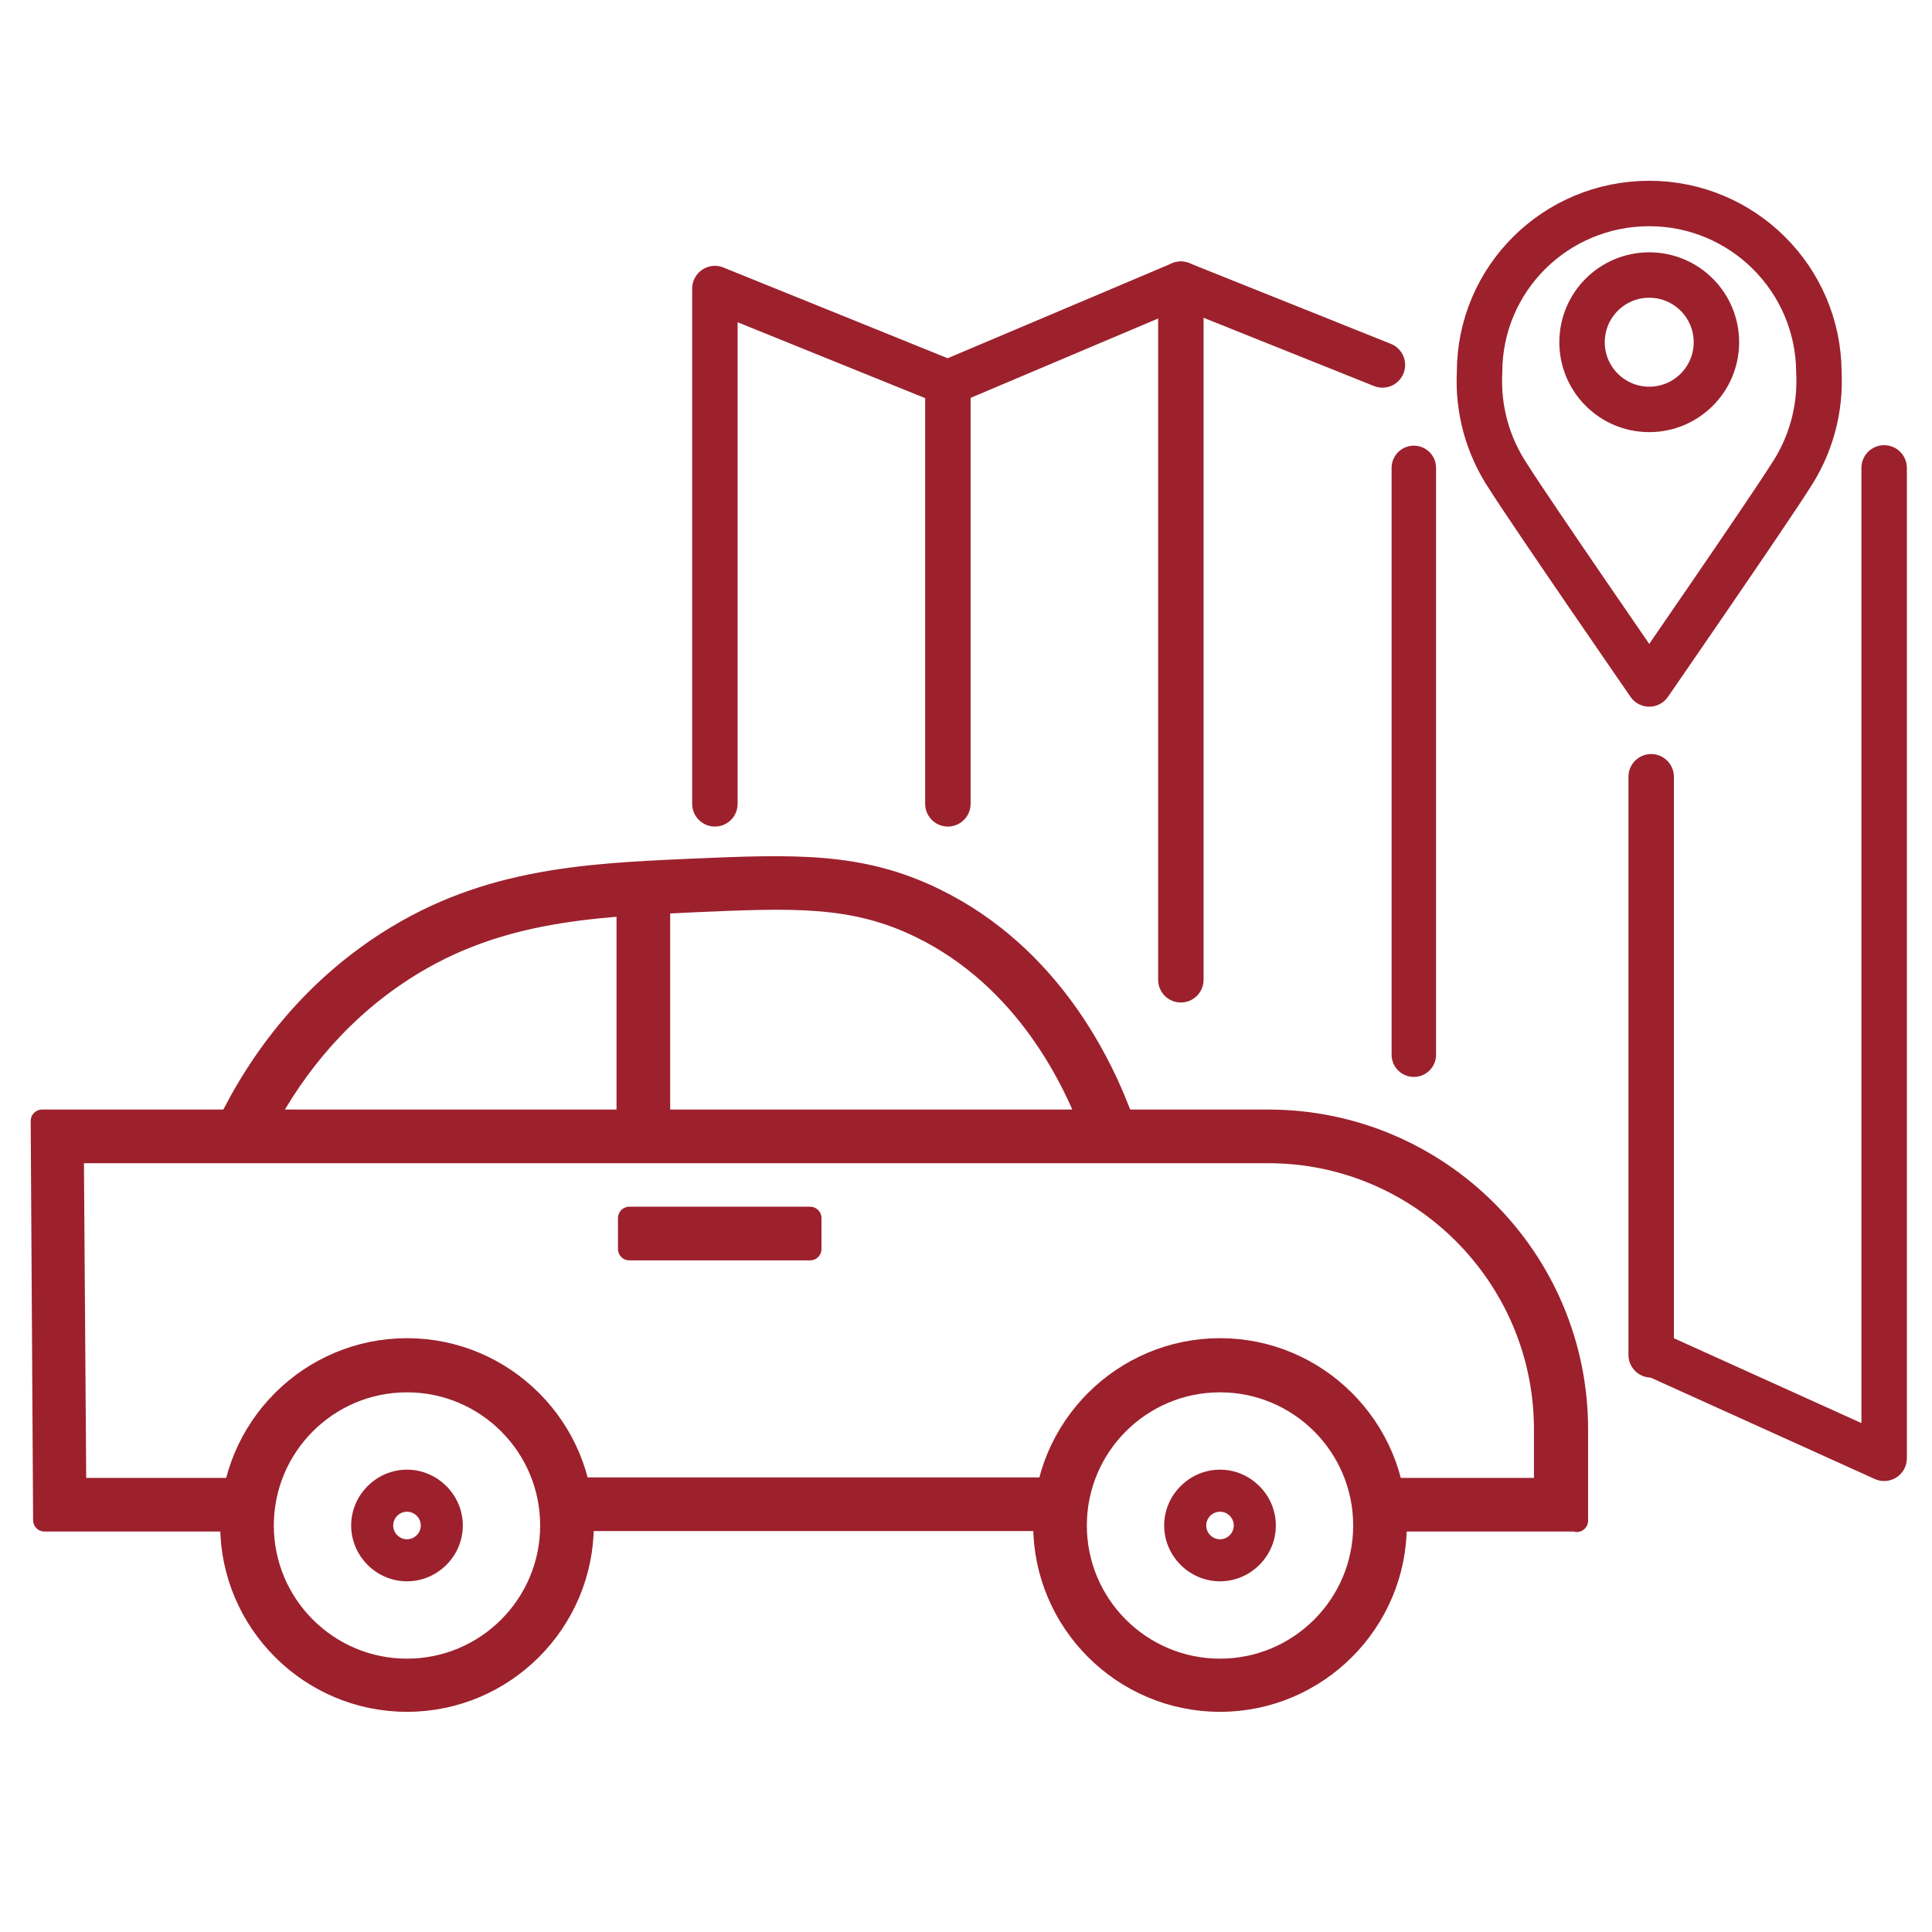 <?xml version="1.0" encoding="UTF-8"?>
<svg id="Layer_1" xmlns="http://www.w3.org/2000/svg" version="1.1" viewBox="0 0 399.7 399.7">
  <!-- Generator: Adobe Illustrator 29.3.0, SVG Export Plug-In . SVG Version: 2.1.0 Build 146)  -->
  <defs>
    <style>
      .st0 {
        stroke-width: 2.3px;
      }

      .st0, .st1, .st2, .st3 {
        stroke: #9c212d;
        stroke-linecap: round;
        stroke-linejoin: round;
      }

      .st0, .st3 {
        fill: #9c212d;
      }

      .st1 {
        stroke-width: 9.2px;
      }

      .st1, .st2 {
        fill: none;
      }

      .st2 {
        stroke-width: 9.4px;
      }

      .st3 {
        stroke-width: 4.7px;
      }
    </style>
  </defs>
  <polyline class="st2" points="147.9 166.3 147.9 59.7 196.1 79.2 244.3 58.8 286 75.5"/>
  <polyline class="st2" points="389.8 96.8 389.8 301.7 342.5 280.3"/>
  <line class="st2" x1="244.3" y1="58.8" x2="244.3" y2="202.7"/>
  <line class="st1" x1="292.5" y1="96.8" x2="292.5" y2="218.2"/>
  <line class="st2" x1="196.1" y1="79.2" x2="196.1" y2="166.3"/>
  <line class="st2" x1="341.6" y1="160.7" x2="341.6" y2="280.3"/>
  <g id="Group_18754">
    <path id="Path_8292" class="st2" d="M341.2,42.1c19.3,0,35,15.6,35.1,34.9h0c.4,7.7-1.7,15.3-6,21.7-4.8,7.6-29.1,42.8-29.1,42.8,0,0-24.3-35.2-29.1-42.8-4.3-6.4-6.4-14-6-21.7,0-19.3,15.7-34.9,35.1-34.9h0Z"/>
  </g>
  <circle class="st2" cx="341.2" cy="70.8" r="13.9"/>
  <g>
    <rect class="st3" x="117" y="308" width="102.6" height="6.4"/>
    <path class="st3" d="M326.1,314.5h-40.9v-6.4h34.5v-12.4c0-31.6-25.7-57.4-57.3-57.4H15l.5,69.8h35.9v6.4H9.2l-.5-82.6h253.7c35.2,0,63.8,28.6,63.8,63.8v18.9h0Z"/>
    <path class="st3" d="M84.2,351.8c-20,0-36.3-16.3-36.3-36.3s16.3-36.3,36.3-36.3,36.3,16.3,36.3,36.3-16.3,36.3-36.3,36.3ZM84.2,285.7c-16.5,0-29.9,13.4-29.9,29.9s13.4,29.9,29.9,29.9,29.9-13.4,29.9-29.9-13.4-29.9-29.9-29.9Z"/>
    <path class="st0" d="M84.2,326c-5.7,0-10.4-4.7-10.4-10.4s4.7-10.4,10.4-10.4,10.4,4.7,10.4,10.4-4.7,10.4-10.4,10.4ZM84.2,311.6c-2.2,0-4,1.8-4,4s1.8,4,4,4,4-1.8,4-4-1.8-4-4-4Z"/>
    <path class="st3" d="M252.4,351.8c-20,0-36.3-16.3-36.3-36.3s16.3-36.3,36.3-36.3,36.3,16.3,36.3,36.3-16.3,36.3-36.3,36.3ZM252.4,285.7c-16.5,0-29.9,13.4-29.9,29.9s13.4,29.9,29.9,29.9,29.9-13.4,29.9-29.9-13.4-29.9-29.9-29.9Z"/>
    <path class="st0" d="M252.4,326c-5.7,0-10.4-4.7-10.4-10.4s4.7-10.4,10.4-10.4,10.4,4.7,10.4,10.4-4.7,10.4-10.4,10.4ZM252.4,311.6c-2.2,0-4,1.8-4,4s1.8,4,4,4,4-1.8,4-4-1.8-4-4-4Z"/>
    <path class="st3" d="M52.6,236.4l-5.8-2.8c7.5-15.6,18-28.1,31.3-37.2,21.1-14.4,42.4-15.4,64.9-16.4,21-.9,34.9-1.5,50.4,6.1,23.7,11.6,34.6,34,39,46.4l-6,2.1c-4.1-11.4-14.2-32.2-35.8-42.8-14.1-6.9-26.6-6.3-47.3-5.4-21.6,1-42,1.9-61.6,15.3-12.3,8.4-22.1,20.1-29.1,34.7h0Z"/>
    <rect class="st3" x="129.9" y="183.3" width="6.4" height="51.8"/>
    <rect class="st3" x="130.2" y="252" width="37.4" height="6.4"/>
  </g>
</svg>